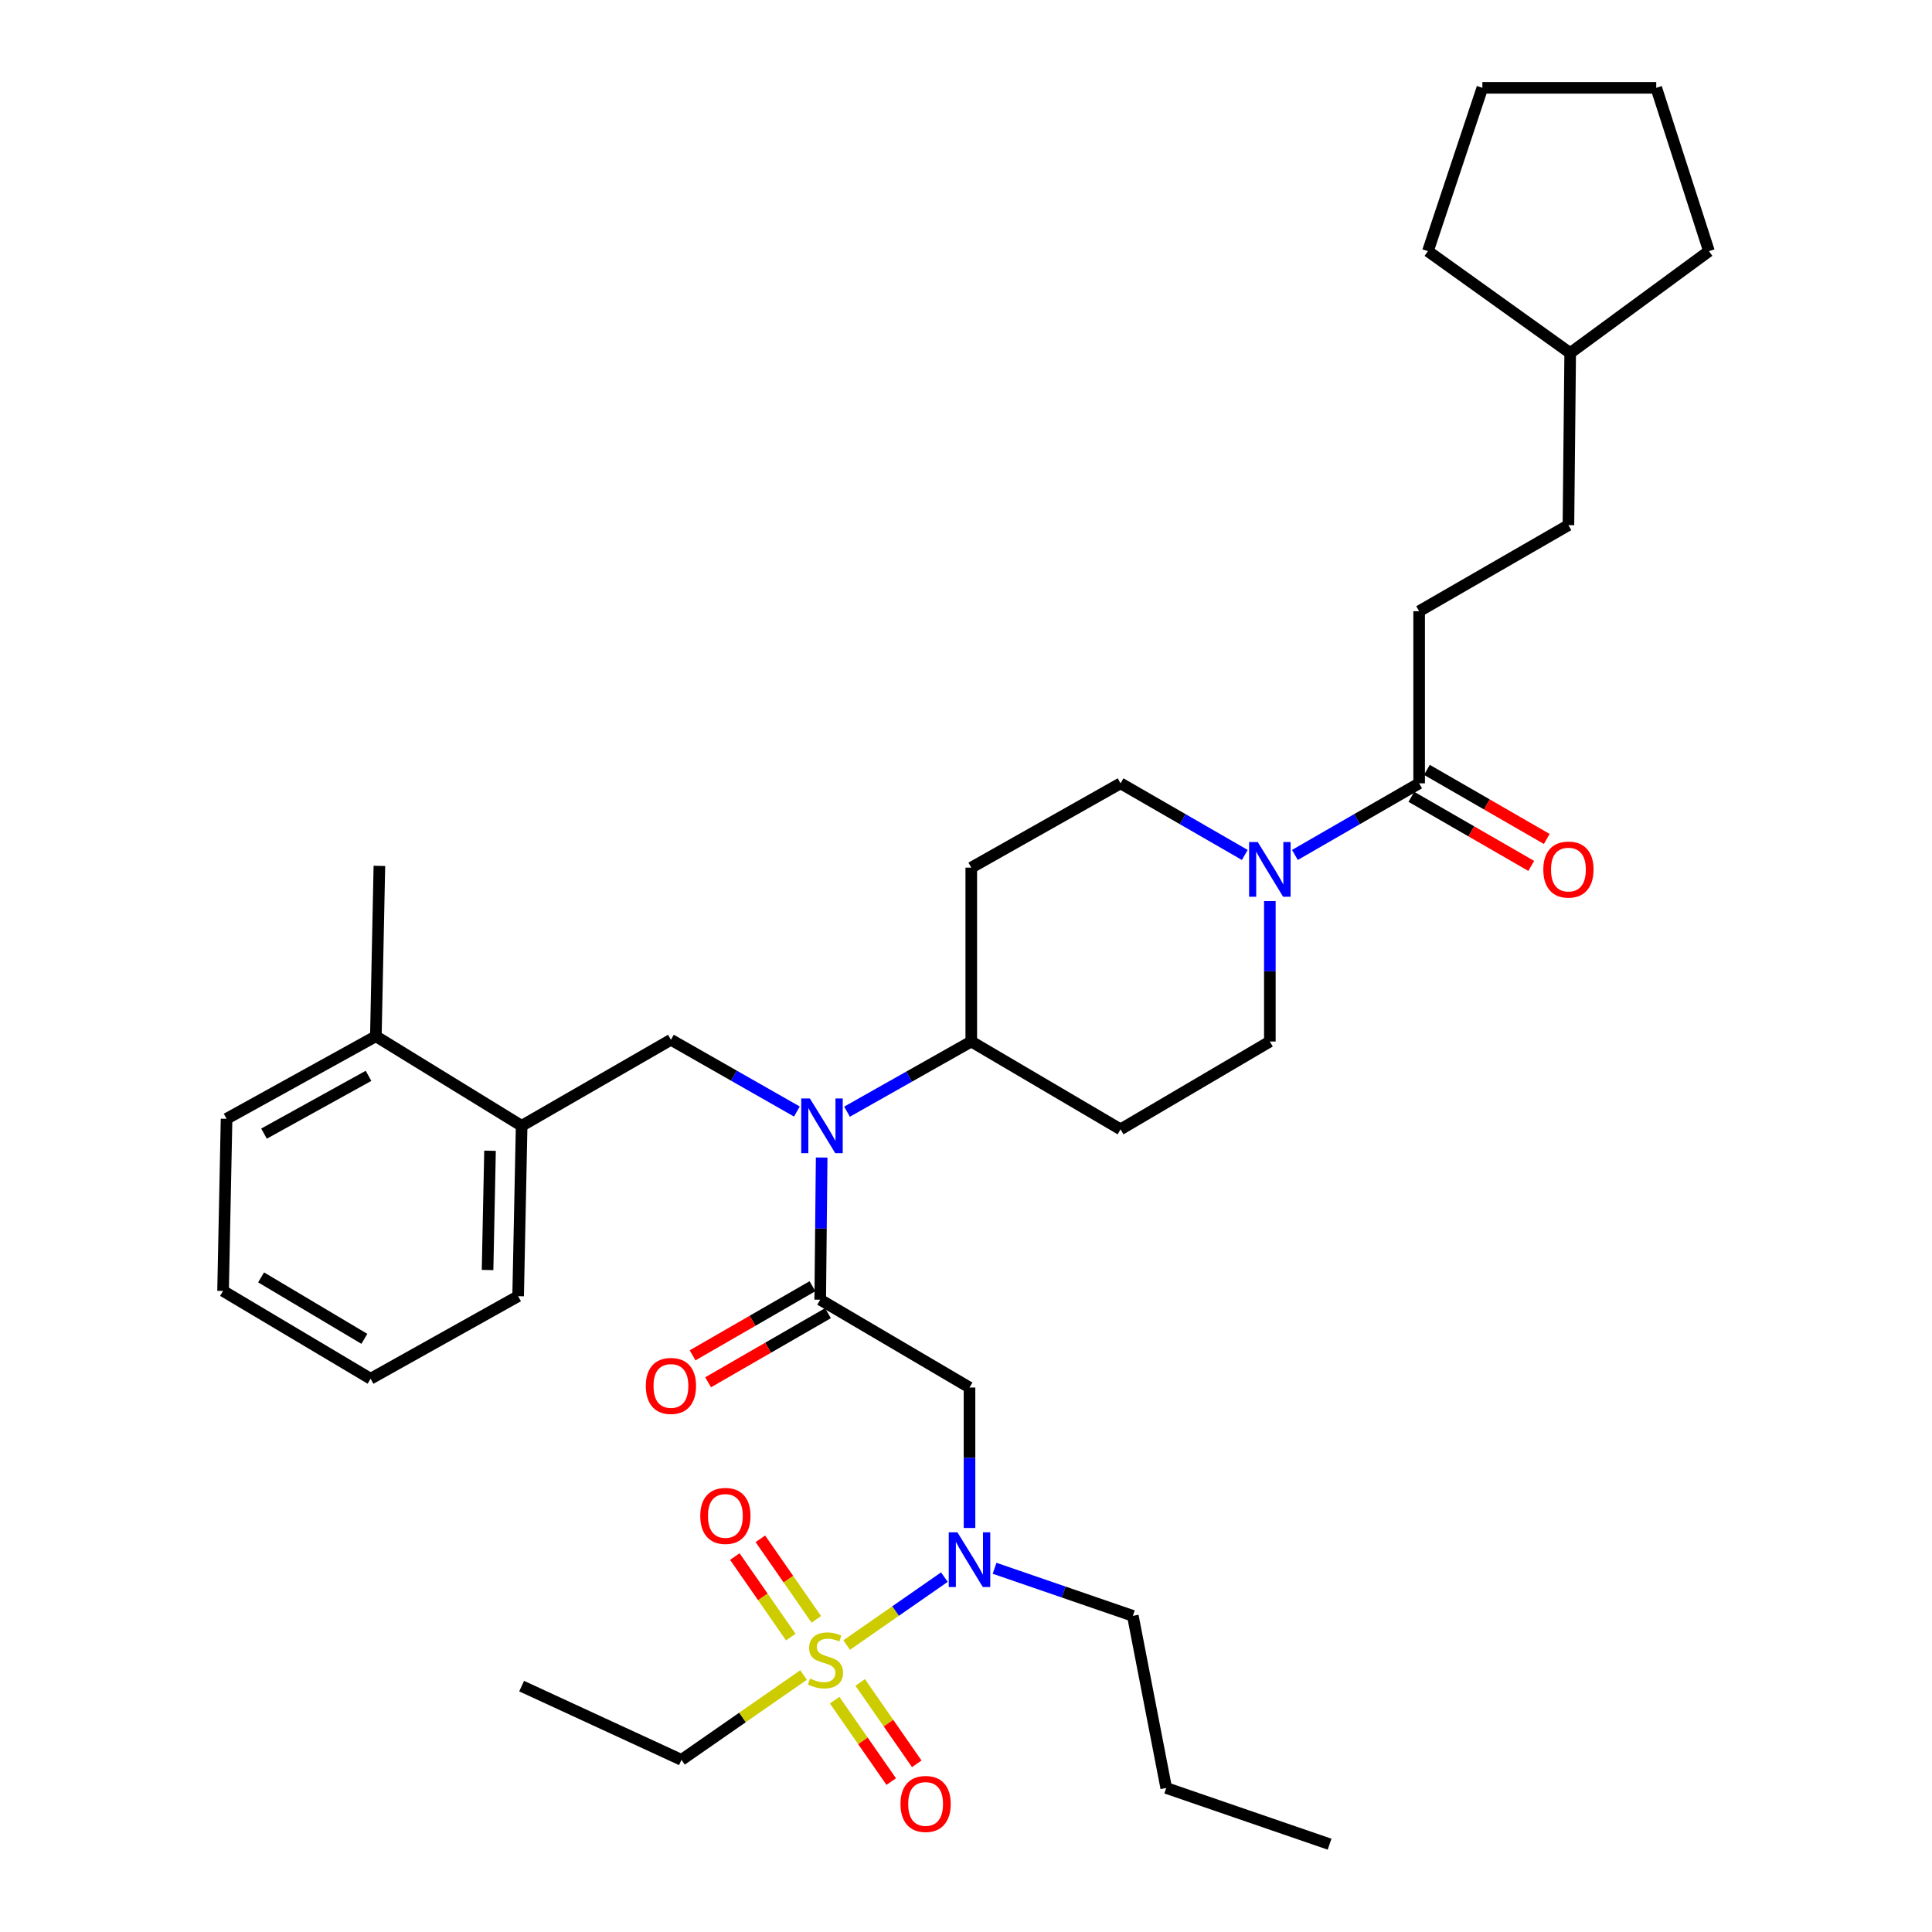 <?xml version='1.0' encoding='iso-8859-1'?>
<svg version='1.1' baseProfile='full'
              xmlns='http://www.w3.org/2000/svg'
                      xmlns:rdkit='http://www.rdkit.org/xml'
                      xmlns:xlink='http://www.w3.org/1999/xlink'
                  xml:space='preserve'
width='1000px' height='1000px' viewBox='0 0 1000 1000'>
<!-- END OF HEADER -->
<rect style='opacity:1.0;fill:#FFFFFF;stroke:none' width='1000' height='1000' x='0' y='0'> </rect>
<path class='bond-0' d='M 657.271,466.39 L 657.271,502.739' style='fill:none;fill-rule:evenodd;stroke:#0000FF;stroke-width:6px;stroke-linecap:butt;stroke-linejoin:miter;stroke-opacity:1' />
<path class='bond-0' d='M 657.271,502.739 L 657.271,539.088' style='fill:none;fill-rule:evenodd;stroke:#000000;stroke-width:6px;stroke-linecap:butt;stroke-linejoin:miter;stroke-opacity:1' />
<path class='bond-1' d='M 670.241,442.525 L 702.392,423.988' style='fill:none;fill-rule:evenodd;stroke:#0000FF;stroke-width:6px;stroke-linecap:butt;stroke-linejoin:miter;stroke-opacity:1' />
<path class='bond-1' d='M 702.392,423.988 L 734.543,405.451' style='fill:none;fill-rule:evenodd;stroke:#000000;stroke-width:6px;stroke-linecap:butt;stroke-linejoin:miter;stroke-opacity:1' />
<path class='bond-2' d='M 644.301,442.525 L 612.15,423.988' style='fill:none;fill-rule:evenodd;stroke:#0000FF;stroke-width:6px;stroke-linecap:butt;stroke-linejoin:miter;stroke-opacity:1' />
<path class='bond-2' d='M 612.15,423.988 L 579.999,405.451' style='fill:none;fill-rule:evenodd;stroke:#000000;stroke-width:6px;stroke-linecap:butt;stroke-linejoin:miter;stroke-opacity:1' />
<path class='bond-3' d='M 734.543,316.366 L 811.815,271.815' style='fill:none;fill-rule:evenodd;stroke:#000000;stroke-width:6px;stroke-linecap:butt;stroke-linejoin:miter;stroke-opacity:1' />
<path class='bond-4' d='M 734.543,316.366 L 734.543,405.451' style='fill:none;fill-rule:evenodd;stroke:#000000;stroke-width:6px;stroke-linecap:butt;stroke-linejoin:miter;stroke-opacity:1' />
<path class='bond-5' d='M 730.523,412.424 L 761.544,430.309' style='fill:none;fill-rule:evenodd;stroke:#000000;stroke-width:6px;stroke-linecap:butt;stroke-linejoin:miter;stroke-opacity:1' />
<path class='bond-5' d='M 761.544,430.309 L 792.565,448.194' style='fill:none;fill-rule:evenodd;stroke:#FF0000;stroke-width:6px;stroke-linecap:butt;stroke-linejoin:miter;stroke-opacity:1' />
<path class='bond-5' d='M 738.563,398.479 L 769.584,416.364' style='fill:none;fill-rule:evenodd;stroke:#000000;stroke-width:6px;stroke-linecap:butt;stroke-linejoin:miter;stroke-opacity:1' />
<path class='bond-5' d='M 769.584,416.364 L 800.605,434.249' style='fill:none;fill-rule:evenodd;stroke:#FF0000;stroke-width:6px;stroke-linecap:butt;stroke-linejoin:miter;stroke-opacity:1' />
<path class='bond-6' d='M 811.815,271.815 L 812.727,182.73' style='fill:none;fill-rule:evenodd;stroke:#000000;stroke-width:6px;stroke-linecap:butt;stroke-linejoin:miter;stroke-opacity:1' />
<path class='bond-7' d='M 812.727,182.73 L 884.544,129.997' style='fill:none;fill-rule:evenodd;stroke:#000000;stroke-width:6px;stroke-linecap:butt;stroke-linejoin:miter;stroke-opacity:1' />
<path class='bond-8' d='M 812.727,182.73 L 739.095,129.997' style='fill:none;fill-rule:evenodd;stroke:#000000;stroke-width:6px;stroke-linecap:butt;stroke-linejoin:miter;stroke-opacity:1' />
<path class='bond-9' d='M 501.815,790.885 L 501.815,754.531' style='fill:none;fill-rule:evenodd;stroke:#0000FF;stroke-width:6px;stroke-linecap:butt;stroke-linejoin:miter;stroke-opacity:1' />
<path class='bond-9' d='M 501.815,754.531 L 501.815,718.178' style='fill:none;fill-rule:evenodd;stroke:#000000;stroke-width:6px;stroke-linecap:butt;stroke-linejoin:miter;stroke-opacity:1' />
<path class='bond-10' d='M 488.806,816.316 L 463.515,833.897' style='fill:none;fill-rule:evenodd;stroke:#0000FF;stroke-width:6px;stroke-linecap:butt;stroke-linejoin:miter;stroke-opacity:1' />
<path class='bond-10' d='M 463.515,833.897 L 438.225,851.479' style='fill:none;fill-rule:evenodd;stroke:#CCCC00;stroke-width:6px;stroke-linecap:butt;stroke-linejoin:miter;stroke-opacity:1' />
<path class='bond-11' d='M 514.791,811.736 L 550.579,824.049' style='fill:none;fill-rule:evenodd;stroke:#0000FF;stroke-width:6px;stroke-linecap:butt;stroke-linejoin:miter;stroke-opacity:1' />
<path class='bond-11' d='M 550.579,824.049 L 586.366,836.362' style='fill:none;fill-rule:evenodd;stroke:#000000;stroke-width:6px;stroke-linecap:butt;stroke-linejoin:miter;stroke-opacity:1' />
<path class='bond-12' d='M 352.727,910.906 L 270,872.731' style='fill:none;fill-rule:evenodd;stroke:#000000;stroke-width:6px;stroke-linecap:butt;stroke-linejoin:miter;stroke-opacity:1' />
<path class='bond-13' d='M 352.727,910.906 L 384.324,888.944' style='fill:none;fill-rule:evenodd;stroke:#000000;stroke-width:6px;stroke-linecap:butt;stroke-linejoin:miter;stroke-opacity:1' />
<path class='bond-13' d='M 384.324,888.944 L 415.921,866.982' style='fill:none;fill-rule:evenodd;stroke:#CCCC00;stroke-width:6px;stroke-linecap:butt;stroke-linejoin:miter;stroke-opacity:1' />
<path class='bond-14' d='M 422.53,838.171 L 408.044,817.33' style='fill:none;fill-rule:evenodd;stroke:#CCCC00;stroke-width:6px;stroke-linecap:butt;stroke-linejoin:miter;stroke-opacity:1' />
<path class='bond-14' d='M 408.044,817.33 L 393.558,796.488' style='fill:none;fill-rule:evenodd;stroke:#FF0000;stroke-width:6px;stroke-linecap:butt;stroke-linejoin:miter;stroke-opacity:1' />
<path class='bond-14' d='M 409.313,847.358 L 394.827,826.517' style='fill:none;fill-rule:evenodd;stroke:#CCCC00;stroke-width:6px;stroke-linecap:butt;stroke-linejoin:miter;stroke-opacity:1' />
<path class='bond-14' d='M 394.827,826.517 L 380.341,805.675' style='fill:none;fill-rule:evenodd;stroke:#FF0000;stroke-width:6px;stroke-linecap:butt;stroke-linejoin:miter;stroke-opacity:1' />
<path class='bond-15' d='M 432.012,880.014 L 446.655,901.077' style='fill:none;fill-rule:evenodd;stroke:#CCCC00;stroke-width:6px;stroke-linecap:butt;stroke-linejoin:miter;stroke-opacity:1' />
<path class='bond-15' d='M 446.655,901.077 L 461.297,922.139' style='fill:none;fill-rule:evenodd;stroke:#FF0000;stroke-width:6px;stroke-linecap:butt;stroke-linejoin:miter;stroke-opacity:1' />
<path class='bond-15' d='M 445.229,870.826 L 459.871,891.889' style='fill:none;fill-rule:evenodd;stroke:#CCCC00;stroke-width:6px;stroke-linecap:butt;stroke-linejoin:miter;stroke-opacity:1' />
<path class='bond-15' d='M 459.871,891.889 L 474.514,912.951' style='fill:none;fill-rule:evenodd;stroke:#FF0000;stroke-width:6px;stroke-linecap:butt;stroke-linejoin:miter;stroke-opacity:1' />
<path class='bond-16' d='M 586.366,836.362 L 603.634,925.456' style='fill:none;fill-rule:evenodd;stroke:#000000;stroke-width:6px;stroke-linecap:butt;stroke-linejoin:miter;stroke-opacity:1' />
<path class='bond-17' d='M 603.634,925.456 L 688.185,954.545' style='fill:none;fill-rule:evenodd;stroke:#000000;stroke-width:6px;stroke-linecap:butt;stroke-linejoin:miter;stroke-opacity:1' />
<path class='bond-18' d='M 412.466,575.326 L 379.869,556.755' style='fill:none;fill-rule:evenodd;stroke:#0000FF;stroke-width:6px;stroke-linecap:butt;stroke-linejoin:miter;stroke-opacity:1' />
<path class='bond-18' d='M 379.869,556.755 L 347.272,538.184' style='fill:none;fill-rule:evenodd;stroke:#000000;stroke-width:6px;stroke-linecap:butt;stroke-linejoin:miter;stroke-opacity:1' />
<path class='bond-19' d='M 425.289,599.137 L 424.916,635.93' style='fill:none;fill-rule:evenodd;stroke:#0000FF;stroke-width:6px;stroke-linecap:butt;stroke-linejoin:miter;stroke-opacity:1' />
<path class='bond-19' d='M 424.916,635.93 L 424.543,672.724' style='fill:none;fill-rule:evenodd;stroke:#000000;stroke-width:6px;stroke-linecap:butt;stroke-linejoin:miter;stroke-opacity:1' />
<path class='bond-20' d='M 438.414,575.408 L 470.571,557.248' style='fill:none;fill-rule:evenodd;stroke:#0000FF;stroke-width:6px;stroke-linecap:butt;stroke-linejoin:miter;stroke-opacity:1' />
<path class='bond-20' d='M 470.571,557.248 L 502.727,539.088' style='fill:none;fill-rule:evenodd;stroke:#000000;stroke-width:6px;stroke-linecap:butt;stroke-linejoin:miter;stroke-opacity:1' />
<path class='bond-21' d='M 420.524,665.751 L 389.503,683.637' style='fill:none;fill-rule:evenodd;stroke:#000000;stroke-width:6px;stroke-linecap:butt;stroke-linejoin:miter;stroke-opacity:1' />
<path class='bond-21' d='M 389.503,683.637 L 358.482,701.522' style='fill:none;fill-rule:evenodd;stroke:#FF0000;stroke-width:6px;stroke-linecap:butt;stroke-linejoin:miter;stroke-opacity:1' />
<path class='bond-21' d='M 428.563,679.696 L 397.542,697.581' style='fill:none;fill-rule:evenodd;stroke:#000000;stroke-width:6px;stroke-linecap:butt;stroke-linejoin:miter;stroke-opacity:1' />
<path class='bond-21' d='M 397.542,697.581 L 366.521,715.467' style='fill:none;fill-rule:evenodd;stroke:#FF0000;stroke-width:6px;stroke-linecap:butt;stroke-linejoin:miter;stroke-opacity:1' />
<path class='bond-22' d='M 424.543,672.724 L 501.815,718.178' style='fill:none;fill-rule:evenodd;stroke:#000000;stroke-width:6px;stroke-linecap:butt;stroke-linejoin:miter;stroke-opacity:1' />
<path class='bond-23' d='M 347.272,538.184 L 270,582.727' style='fill:none;fill-rule:evenodd;stroke:#000000;stroke-width:6px;stroke-linecap:butt;stroke-linejoin:miter;stroke-opacity:1' />
<path class='bond-24' d='M 270,582.727 L 268.185,670.908' style='fill:none;fill-rule:evenodd;stroke:#000000;stroke-width:6px;stroke-linecap:butt;stroke-linejoin:miter;stroke-opacity:1' />
<path class='bond-24' d='M 253.634,595.623 L 252.364,657.35' style='fill:none;fill-rule:evenodd;stroke:#000000;stroke-width:6px;stroke-linecap:butt;stroke-linejoin:miter;stroke-opacity:1' />
<path class='bond-25' d='M 270,582.727 L 194.543,536.36' style='fill:none;fill-rule:evenodd;stroke:#000000;stroke-width:6px;stroke-linecap:butt;stroke-linejoin:miter;stroke-opacity:1' />
<path class='bond-26' d='M 268.185,670.908 L 191.816,713.635' style='fill:none;fill-rule:evenodd;stroke:#000000;stroke-width:6px;stroke-linecap:butt;stroke-linejoin:miter;stroke-opacity:1' />
<path class='bond-27' d='M 194.543,536.36 L 117.271,579.087' style='fill:none;fill-rule:evenodd;stroke:#000000;stroke-width:6px;stroke-linecap:butt;stroke-linejoin:miter;stroke-opacity:1' />
<path class='bond-27' d='M 190.742,556.856 L 136.651,586.764' style='fill:none;fill-rule:evenodd;stroke:#000000;stroke-width:6px;stroke-linecap:butt;stroke-linejoin:miter;stroke-opacity:1' />
<path class='bond-28' d='M 194.543,536.36 L 196.368,448.178' style='fill:none;fill-rule:evenodd;stroke:#000000;stroke-width:6px;stroke-linecap:butt;stroke-linejoin:miter;stroke-opacity:1' />
<path class='bond-29' d='M 191.816,713.635 L 115.456,668.181' style='fill:none;fill-rule:evenodd;stroke:#000000;stroke-width:6px;stroke-linecap:butt;stroke-linejoin:miter;stroke-opacity:1' />
<path class='bond-29' d='M 188.595,692.986 L 135.143,661.168' style='fill:none;fill-rule:evenodd;stroke:#000000;stroke-width:6px;stroke-linecap:butt;stroke-linejoin:miter;stroke-opacity:1' />
<path class='bond-30' d='M 657.271,539.088 L 579.999,584.542' style='fill:none;fill-rule:evenodd;stroke:#000000;stroke-width:6px;stroke-linecap:butt;stroke-linejoin:miter;stroke-opacity:1' />
<path class='bond-31' d='M 579.999,405.451 L 502.727,449.091' style='fill:none;fill-rule:evenodd;stroke:#000000;stroke-width:6px;stroke-linecap:butt;stroke-linejoin:miter;stroke-opacity:1' />
<path class='bond-32' d='M 502.727,449.091 L 502.727,539.088' style='fill:none;fill-rule:evenodd;stroke:#000000;stroke-width:6px;stroke-linecap:butt;stroke-linejoin:miter;stroke-opacity:1' />
<path class='bond-33' d='M 502.727,539.088 L 579.999,584.542' style='fill:none;fill-rule:evenodd;stroke:#000000;stroke-width:6px;stroke-linecap:butt;stroke-linejoin:miter;stroke-opacity:1' />
<path class='bond-34' d='M 117.271,579.087 L 115.456,668.181' style='fill:none;fill-rule:evenodd;stroke:#000000;stroke-width:6px;stroke-linecap:butt;stroke-linejoin:miter;stroke-opacity:1' />
<path class='bond-35' d='M 884.544,129.997 L 857.269,45.455' style='fill:none;fill-rule:evenodd;stroke:#000000;stroke-width:6px;stroke-linecap:butt;stroke-linejoin:miter;stroke-opacity:1' />
<path class='bond-36' d='M 739.095,129.997 L 767.272,45.455' style='fill:none;fill-rule:evenodd;stroke:#000000;stroke-width:6px;stroke-linecap:butt;stroke-linejoin:miter;stroke-opacity:1' />
<path class='bond-37' d='M 767.272,45.455 L 857.269,45.455' style='fill:none;fill-rule:evenodd;stroke:#000000;stroke-width:6px;stroke-linecap:butt;stroke-linejoin:miter;stroke-opacity:1' />
<path  class='atom-0' d='M 651.011 435.843
L 660.291 450.843
Q 661.211 452.323, 662.691 455.003
Q 664.171 457.683, 664.251 457.843
L 664.251 435.843
L 668.011 435.843
L 668.011 464.163
L 664.131 464.163
L 654.171 447.763
Q 653.011 445.843, 651.771 443.643
Q 650.571 441.443, 650.211 440.763
L 650.211 464.163
L 646.531 464.163
L 646.531 435.843
L 651.011 435.843
' fill='#0000FF'/>
<path  class='atom-3' d='M 798.815 450.083
Q 798.815 443.283, 802.175 439.483
Q 805.535 435.683, 811.815 435.683
Q 818.095 435.683, 821.455 439.483
Q 824.815 443.283, 824.815 450.083
Q 824.815 456.963, 821.415 460.883
Q 818.015 464.763, 811.815 464.763
Q 805.575 464.763, 802.175 460.883
Q 798.815 457.003, 798.815 450.083
M 811.815 461.563
Q 816.135 461.563, 818.455 458.683
Q 820.815 455.763, 820.815 450.083
Q 820.815 444.523, 818.455 441.723
Q 816.135 438.883, 811.815 438.883
Q 807.495 438.883, 805.135 441.683
Q 802.815 444.483, 802.815 450.083
Q 802.815 455.803, 805.135 458.683
Q 807.495 461.563, 811.815 461.563
' fill='#FF0000'/>
<path  class='atom-6' d='M 495.555 793.112
L 504.835 808.112
Q 505.755 809.592, 507.235 812.272
Q 508.715 814.952, 508.795 815.112
L 508.795 793.112
L 512.555 793.112
L 512.555 821.432
L 508.675 821.432
L 498.715 805.032
Q 497.555 803.112, 496.315 800.912
Q 495.115 798.712, 494.755 798.032
L 494.755 821.432
L 491.075 821.432
L 491.075 793.112
L 495.555 793.112
' fill='#0000FF'/>
<path  class='atom-8' d='M 419.271 868.814
Q 419.591 868.934, 420.911 869.494
Q 422.231 870.054, 423.671 870.414
Q 425.151 870.734, 426.591 870.734
Q 429.271 870.734, 430.831 869.454
Q 432.391 868.134, 432.391 865.854
Q 432.391 864.294, 431.591 863.334
Q 430.831 862.374, 429.631 861.854
Q 428.431 861.334, 426.431 860.734
Q 423.911 859.974, 422.391 859.254
Q 420.911 858.534, 419.831 857.014
Q 418.791 855.494, 418.791 852.934
Q 418.791 849.374, 421.191 847.174
Q 423.631 844.974, 428.431 844.974
Q 431.711 844.974, 435.431 846.534
L 434.511 849.614
Q 431.111 848.214, 428.551 848.214
Q 425.791 848.214, 424.271 849.374
Q 422.751 850.494, 422.791 852.454
Q 422.791 853.974, 423.551 854.894
Q 424.351 855.814, 425.471 856.334
Q 426.631 856.854, 428.551 857.454
Q 431.111 858.254, 432.631 859.054
Q 434.151 859.854, 435.231 861.494
Q 436.351 863.094, 436.351 865.854
Q 436.351 869.774, 433.711 871.894
Q 431.111 873.974, 426.751 873.974
Q 424.231 873.974, 422.311 873.414
Q 420.431 872.894, 418.191 871.974
L 419.271 868.814
' fill='#CCCC00'/>
<path  class='atom-9' d='M 362.458 784.629
Q 362.458 777.829, 365.818 774.029
Q 369.178 770.229, 375.458 770.229
Q 381.738 770.229, 385.098 774.029
Q 388.458 777.829, 388.458 784.629
Q 388.458 791.509, 385.058 795.429
Q 381.658 799.309, 375.458 799.309
Q 369.218 799.309, 365.818 795.429
Q 362.458 791.549, 362.458 784.629
M 375.458 796.109
Q 379.778 796.109, 382.098 793.229
Q 384.458 790.309, 384.458 784.629
Q 384.458 779.069, 382.098 776.269
Q 379.778 773.429, 375.458 773.429
Q 371.138 773.429, 368.778 776.229
Q 366.458 779.029, 366.458 784.629
Q 366.458 790.349, 368.778 793.229
Q 371.138 796.109, 375.458 796.109
' fill='#FF0000'/>
<path  class='atom-10' d='M 466.093 933.718
Q 466.093 926.918, 469.453 923.118
Q 472.813 919.318, 479.093 919.318
Q 485.373 919.318, 488.733 923.118
Q 492.093 926.918, 492.093 933.718
Q 492.093 940.598, 488.693 944.518
Q 485.293 948.398, 479.093 948.398
Q 472.853 948.398, 469.453 944.518
Q 466.093 940.638, 466.093 933.718
M 479.093 945.198
Q 483.413 945.198, 485.733 942.318
Q 488.093 939.398, 488.093 933.718
Q 488.093 928.158, 485.733 925.358
Q 483.413 922.518, 479.093 922.518
Q 474.773 922.518, 472.413 925.318
Q 470.093 928.118, 470.093 933.718
Q 470.093 939.438, 472.413 942.318
Q 474.773 945.198, 479.093 945.198
' fill='#FF0000'/>
<path  class='atom-14' d='M 419.196 568.567
L 428.476 583.567
Q 429.396 585.047, 430.876 587.727
Q 432.356 590.407, 432.436 590.567
L 432.436 568.567
L 436.196 568.567
L 436.196 596.887
L 432.316 596.887
L 422.356 580.487
Q 421.196 578.567, 419.956 576.367
Q 418.756 574.167, 418.396 573.487
L 418.396 596.887
L 414.716 596.887
L 414.716 568.567
L 419.196 568.567
' fill='#0000FF'/>
<path  class='atom-16' d='M 334.272 717.355
Q 334.272 710.555, 337.632 706.755
Q 340.992 702.955, 347.272 702.955
Q 353.552 702.955, 356.912 706.755
Q 360.272 710.555, 360.272 717.355
Q 360.272 724.235, 356.872 728.155
Q 353.472 732.035, 347.272 732.035
Q 341.032 732.035, 337.632 728.155
Q 334.272 724.275, 334.272 717.355
M 347.272 728.835
Q 351.592 728.835, 353.912 725.955
Q 356.272 723.035, 356.272 717.355
Q 356.272 711.795, 353.912 708.995
Q 351.592 706.155, 347.272 706.155
Q 342.952 706.155, 340.592 708.955
Q 338.272 711.755, 338.272 717.355
Q 338.272 723.075, 340.592 725.955
Q 342.952 728.835, 347.272 728.835
' fill='#FF0000'/>
</svg>

